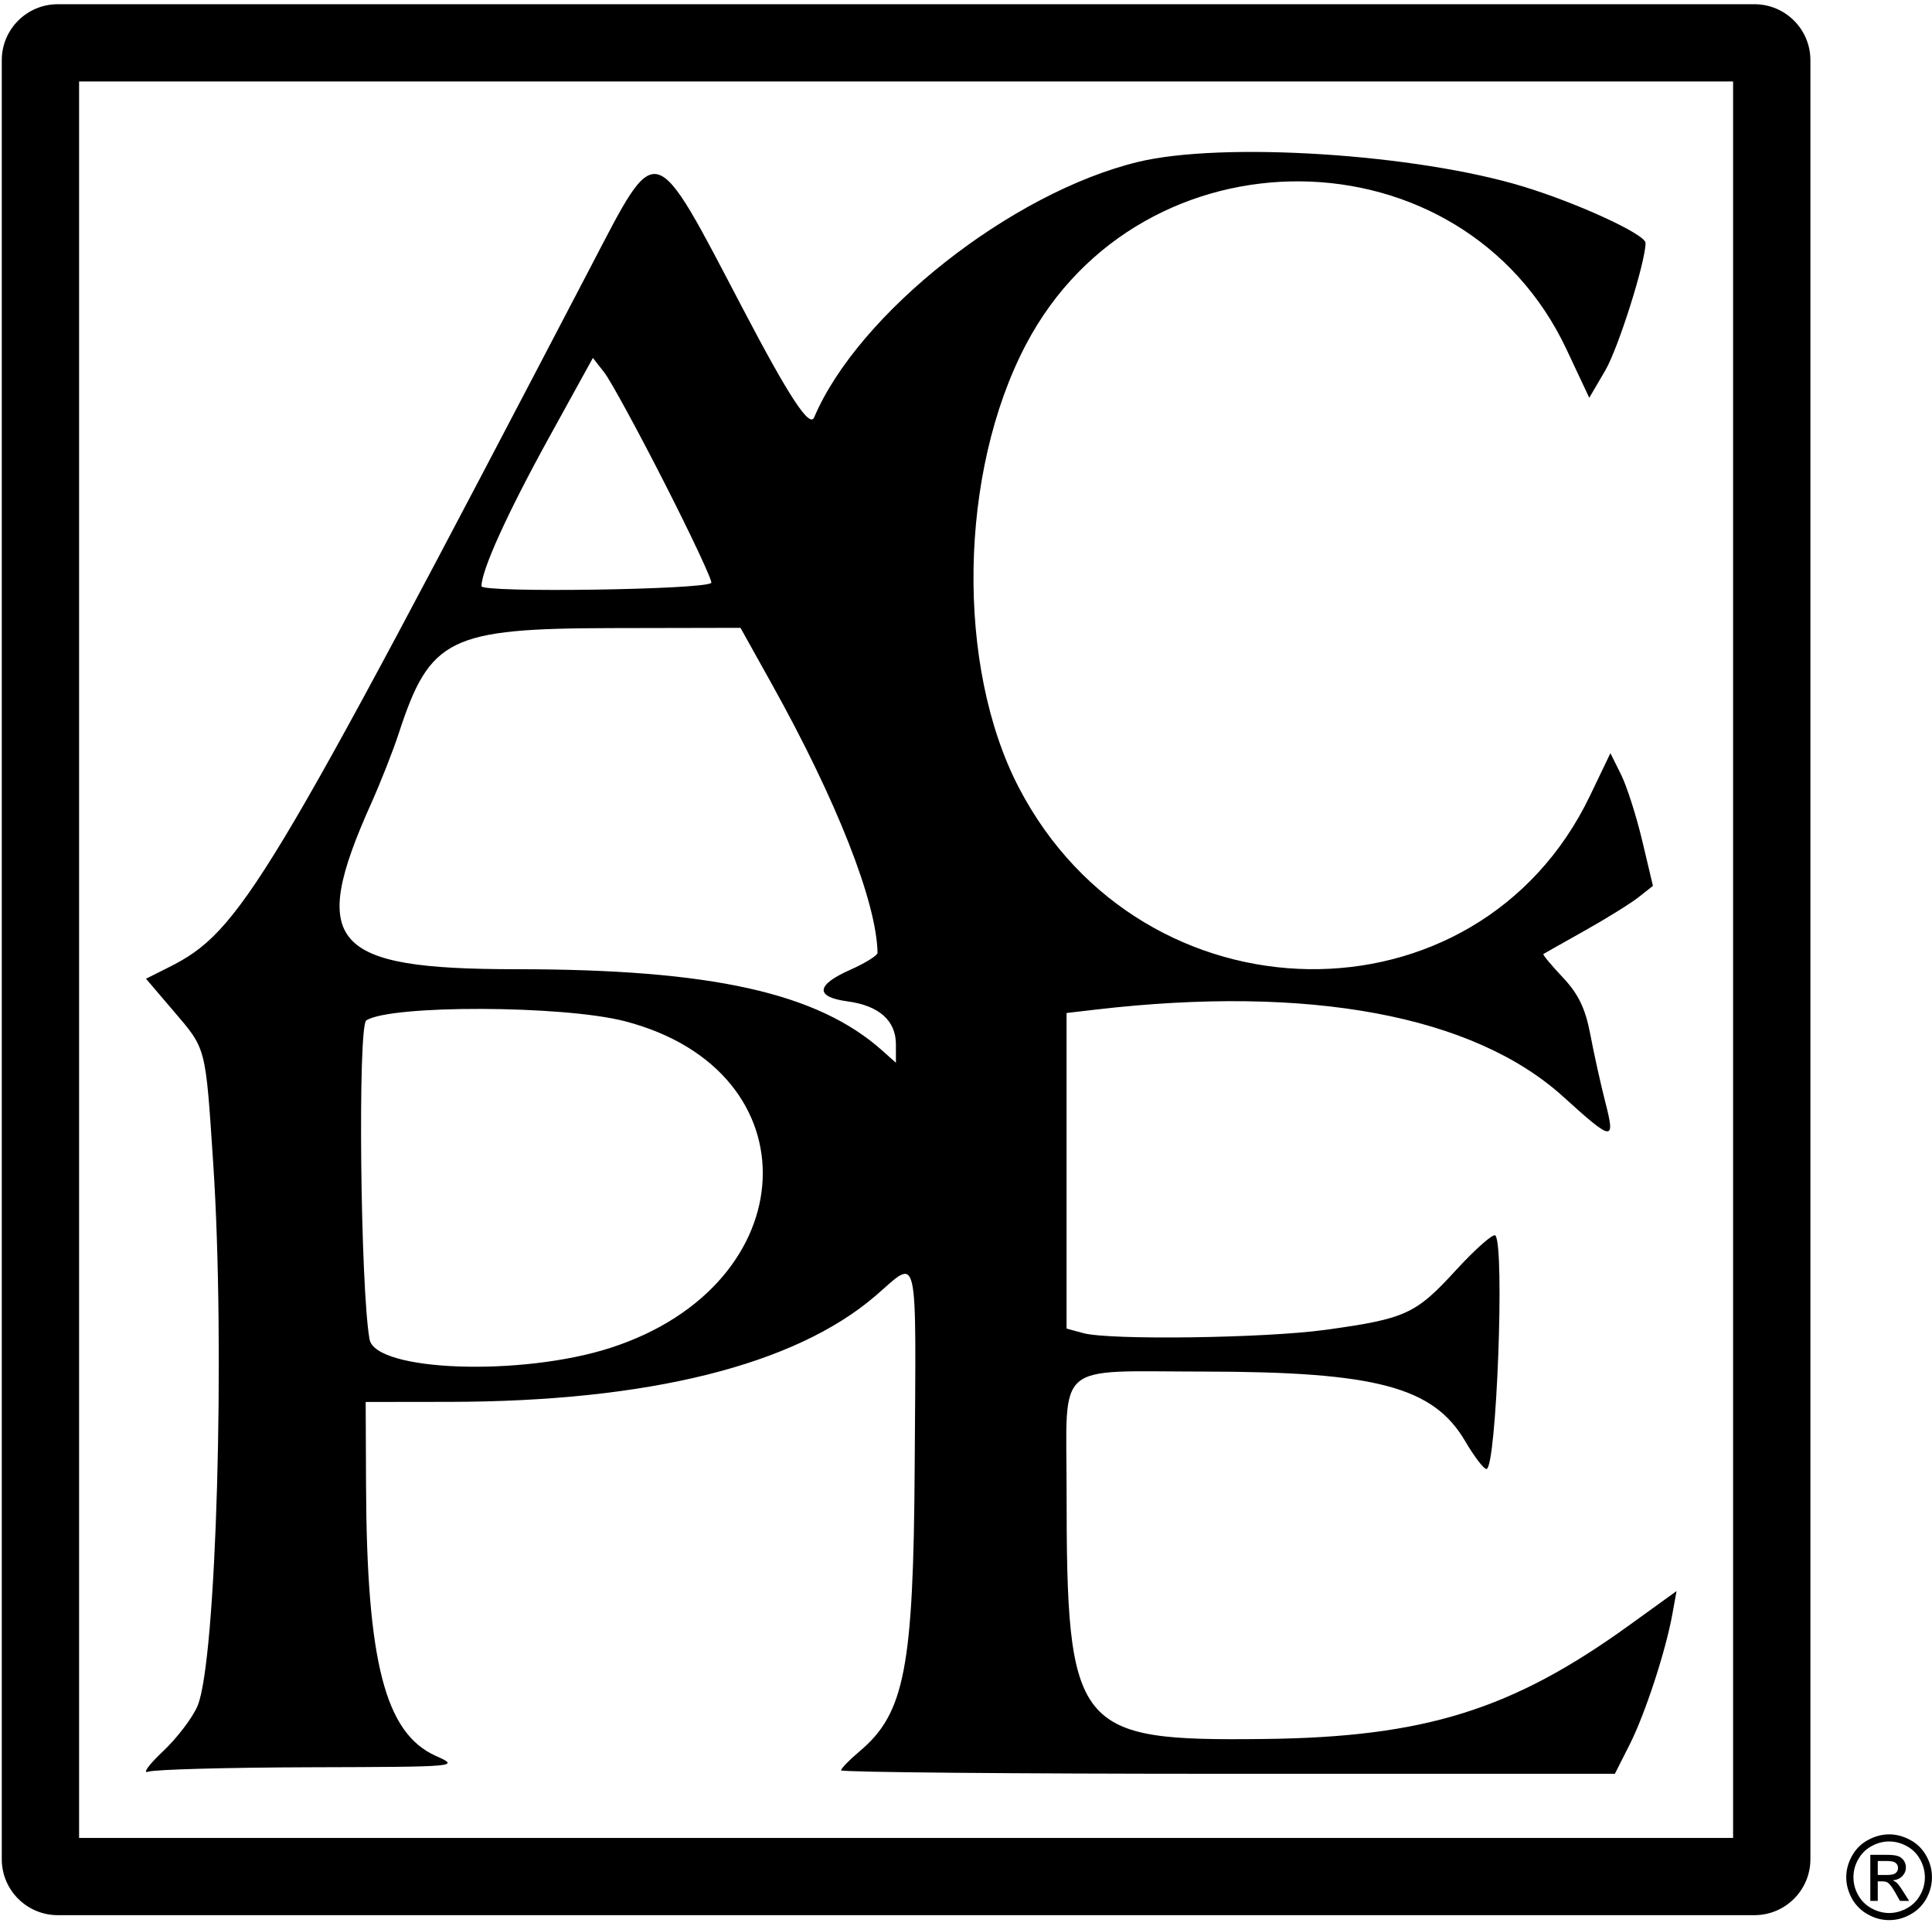 <?xml version="1.0" encoding="UTF-8" standalone="no"?>
<!DOCTYPE svg PUBLIC "-//W3C//DTD SVG 1.1//EN" "http://www.w3.org/Graphics/SVG/1.1/DTD/svg11.dtd">
<svg width="100%" height="100%" viewBox="0 0 400 398" version="1.1" xmlns="http://www.w3.org/2000/svg" xmlns:xlink="http://www.w3.org/1999/xlink" xml:space="preserve" xmlns:serif="http://www.serif.com/" style="fill-rule:evenodd;clip-rule:evenodd;stroke-linejoin:round;stroke-miterlimit:2;">
    <path id="path0" d="M235.609,33.523C209.39,39.875 177.701,64.871 168.555,86.414C167.613,88.631 163.356,82.145 153.86,64.024C135.049,28.127 136.274,28.47 122.313,55.205C54.995,184.116 49.765,192.8 34.987,200.218L30.227,202.608L35.936,209.296C42.742,217.27 42.526,216.439 44.142,240.794C46.672,278.916 44.804,343.796 40.907,353.121C39.893,355.549 36.662,359.796 33.727,362.559C30.792,365.322 29.431,367.211 30.703,366.757C31.974,366.302 47.021,365.89 64.141,365.841C95.16,365.753 95.251,365.744 90.221,363.485C79.736,358.775 75.944,344.087 75.785,307.571L75.71,290.221L93.06,290.199C134.25,290.147 164.591,282.594 181.273,268.238C190.323,260.451 189.655,257.545 189.378,303.47C189.126,345.287 187.313,354.677 177.973,362.536C175.861,364.313 174.132,366.088 174.132,366.48C174.132,366.872 210.18,367.192 254.237,367.192L334.342,367.192L337.374,361.199C340.603,354.817 344.846,341.864 346.256,334.086L347.111,329.37L337.278,336.467C313.038,353.961 294.954,359.599 261.83,359.986C222.513,360.447 220.836,358.34 220.825,308.454C220.819,281.5 218.039,283.907 249.148,283.93C284.97,283.957 296.767,287.099 303.374,298.372C305.22,301.523 307.191,304.101 307.753,304.101C309.82,304.101 311.583,257.745 309.591,255.753C309.141,255.303 305.436,258.576 301.358,263.027C293.093,272.046 290.998,273 274.448,275.288C261.931,277.018 229.756,277.458 224.29,275.973L220.82,275.031L220.82,209.701L226.814,209.001C271.045,203.842 305.048,210.17 323.645,227.024C333.959,236.371 334.494,236.436 332.343,228.076C331.406,224.432 330.021,218.183 329.267,214.189C328.242,208.766 326.795,205.761 323.552,202.323C321.164,199.791 319.359,197.619 319.542,197.496C319.724,197.373 323.565,195.203 328.076,192.672C332.587,190.142 337.616,187.017 339.251,185.727L342.224,183.383L340.003,174.026C338.781,168.879 336.799,162.7 335.599,160.293L333.417,155.917L329.199,164.709C305.864,213.356 236.614,212.389 210.949,163.058C197.866,137.912 198.513,97.758 212.426,71.3C236.35,25.807 302.757,26.429 324.341,72.348L329.04,82.345L332.342,76.71C335.055,72.082 340.694,54.242 340.694,50.29C340.694,48.525 326.706,42.074 315.414,38.629C293.168,31.844 253.117,29.281 235.609,33.523M137.649,100.114C143.247,111.107 147.573,120.355 147.263,120.666C145.841,122.088 99.685,122.749 99.685,121.347C99.685,118.037 105.072,106.178 113.633,90.641L122.751,74.094L125.111,77.11C126.409,78.769 132.052,89.121 137.649,100.114M159.816,141.641C173.22,165.697 181.492,186.724 181.685,197.232C181.695,197.791 179.148,199.379 176.025,200.761C168.898,203.914 168.696,206.386 175.492,207.298C181.995,208.17 185.489,211.278 185.489,216.188L185.489,219.998L182.65,217.468C169.231,205.507 147.338,200.644 106.877,200.636C68.455,200.629 63.832,195.342 76.855,166.303C78.814,161.934 81.38,155.413 82.556,151.812C89.009,132.053 92.999,130.089 126.814,130.022L153.312,129.969L159.816,141.641M129.338,211.396C168.883,221.63 166.944,265.932 126.378,279.023C107.914,284.982 77.717,283.912 76.512,277.256C74.611,266.751 74.053,212.381 75.835,211.233C80.886,207.98 116.557,208.088 129.338,211.396"/>
    <g transform="matrix(24.083,0,0,24.083,382.22,397.265)">
        <path d="M0.37,-0.728C0.432,-0.728 0.492,-0.712 0.551,-0.68C0.61,-0.649 0.656,-0.603 0.689,-0.544C0.722,-0.485 0.738,-0.424 0.738,-0.359C0.738,-0.296 0.722,-0.235 0.69,-0.176C0.657,-0.118 0.612,-0.072 0.553,-0.04C0.495,-0.007 0.434,0.009 0.37,0.009C0.306,0.009 0.245,-0.007 0.187,-0.04C0.128,-0.072 0.083,-0.118 0.05,-0.176C0.018,-0.235 0.001,-0.296 0.001,-0.359C0.001,-0.424 0.018,-0.485 0.051,-0.544C0.084,-0.603 0.13,-0.649 0.189,-0.68C0.248,-0.712 0.308,-0.728 0.37,-0.728ZM0.37,-0.667C0.318,-0.667 0.268,-0.654 0.219,-0.627C0.17,-0.601 0.132,-0.563 0.104,-0.513C0.076,-0.464 0.063,-0.413 0.063,-0.359C0.063,-0.306 0.076,-0.255 0.103,-0.207C0.13,-0.158 0.168,-0.12 0.217,-0.093C0.266,-0.066 0.317,-0.052 0.37,-0.052C0.423,-0.052 0.474,-0.066 0.523,-0.093C0.572,-0.12 0.61,-0.158 0.637,-0.207C0.664,-0.255 0.677,-0.306 0.677,-0.359C0.677,-0.413 0.663,-0.464 0.636,-0.513C0.608,-0.563 0.57,-0.601 0.521,-0.627C0.472,-0.654 0.422,-0.667 0.37,-0.667ZM0.208,-0.156L0.208,-0.552L0.345,-0.552C0.391,-0.552 0.425,-0.549 0.446,-0.541C0.467,-0.534 0.483,-0.521 0.496,-0.503C0.508,-0.485 0.514,-0.465 0.514,-0.445C0.514,-0.416 0.504,-0.391 0.483,-0.369C0.462,-0.348 0.435,-0.336 0.401,-0.333C0.415,-0.327 0.426,-0.32 0.435,-0.312C0.451,-0.296 0.47,-0.27 0.493,-0.233L0.542,-0.156L0.463,-0.156L0.428,-0.218C0.401,-0.267 0.378,-0.298 0.361,-0.311C0.35,-0.32 0.333,-0.324 0.31,-0.324L0.272,-0.324L0.272,-0.156L0.208,-0.156ZM0.272,-0.379L0.35,-0.379C0.387,-0.379 0.413,-0.384 0.426,-0.396C0.44,-0.407 0.446,-0.421 0.446,-0.439C0.446,-0.451 0.443,-0.462 0.437,-0.471C0.43,-0.48 0.421,-0.487 0.409,-0.492C0.398,-0.496 0.376,-0.499 0.345,-0.499L0.272,-0.499L0.272,-0.379Z" style="fill-rule:nonzero;"/>
    </g>
    <g transform="matrix(0.958,0,0,0.955,8.371,8.871)">
        <path d="M382.52,3.751C382.52,-2.941 377.1,-8.374 370.424,-8.374C370.424,-8.374 3.742,-8.374 3.742,-8.374C-2.934,-8.374 -8.354,-2.941 -8.354,3.751C-8.354,3.751 -8.354,393.726 -8.354,393.726C-8.354,400.417 -2.934,405.85 3.742,405.85C3.742,405.85 370.424,405.85 370.424,405.85C377.1,405.85 382.52,400.417 382.52,393.726C382.52,393.726 382.52,3.751 382.52,3.751ZM8.354,8.374L8.354,389.103L365.812,389.103L365.812,8.374L8.354,8.374Z"/>
    </g>
</svg>
